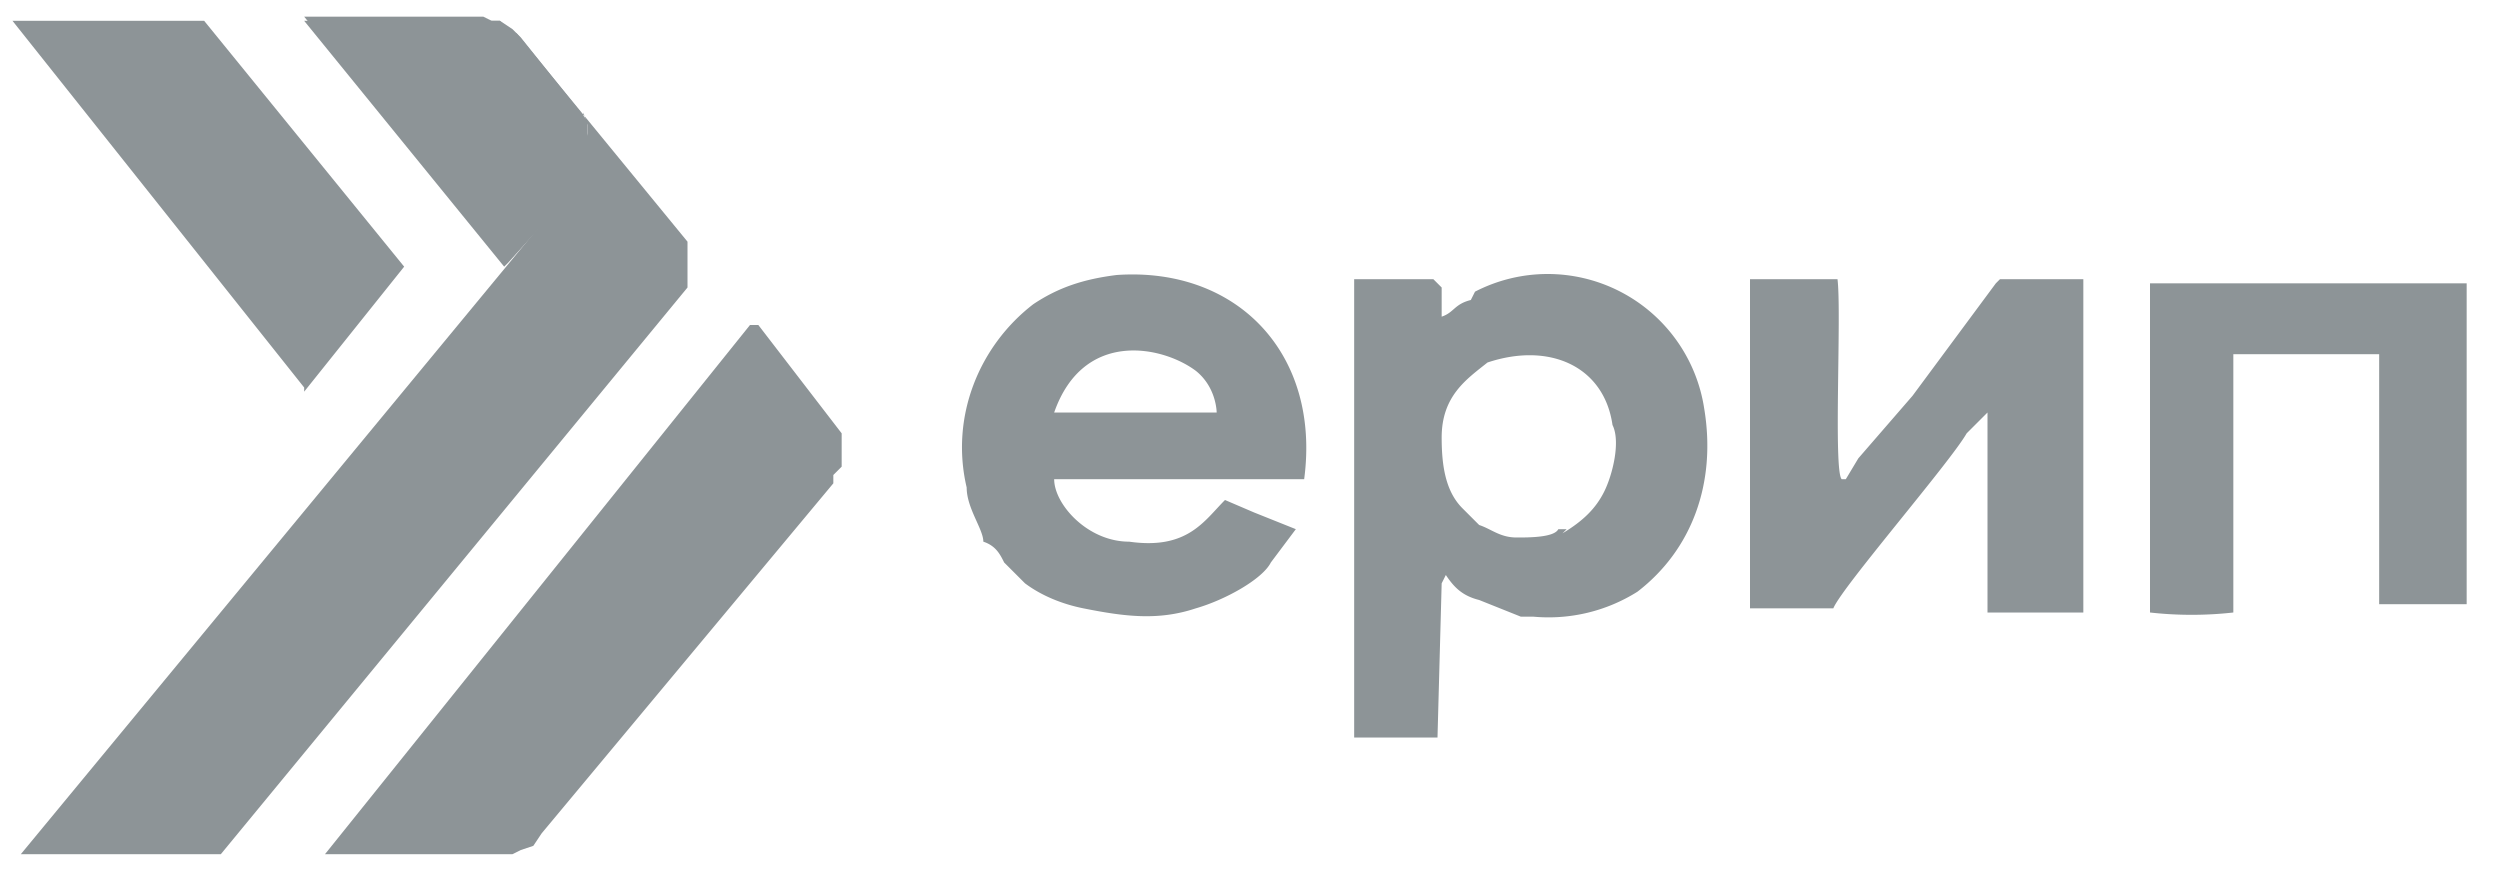 <svg xmlns="http://www.w3.org/2000/svg" width="60" height="21" fill="none"><path fill="#8D9497" fill-rule="evenodd" d="M29.2 9.9h-3.9c.7-2 2.6-1.6 3.4-1 .5.4.5 1 .5 1Zm1.3 3.6.6-.8-1-.4-.7-.3c-.5.5-.9 1.2-2.3 1-1 0-1.8-.9-1.8-1.5h6c.4-3-1.6-5.1-4.5-4.9-.8.1-1.4.3-2 .7-1.3 1-2 2.7-1.6 4.4 0 .5.4 1 .4 1.3.3.1.4.3.5.5l.5.5c.4.3.9.5 1.4.6 1 .2 1.8.3 2.7 0 .7-.2 1.6-.7 1.8-1.1Zm13.7-2c-.2-.2 0-4-.1-4.8H42V14.6H44c.2-.5 2.8-3.5 3.2-4.2l.5-.5v4.8H50v-8h-2l-.1.1-2 2.7-1.3 1.5-.3.5Zm-9.6-4.6-.2-.2h-1.9v11h2l.1-3.7.1-.2c.2.3.4.5.8.6l1 .4h.3a4 4 0 0 0 2.5-.6c1.3-1 1.9-2.6 1.6-4.4A3.8 3.8 0 0 0 35.4 7l-.1.2c-.4.1-.4.3-.7.4V7Zm3 5.8h-.2c-.1.2-.7.2-1 .2-.4 0-.6-.2-.9-.3l-.4-.4c-.4-.4-.5-1-.5-1.7 0-1 .6-1.4 1.1-1.8 1.5-.5 2.8.1 3 1.5.2.4 0 1.2-.2 1.6-.2.4-.5.7-1 1Zm14 2a9 9 0 0 0 2 0V8.5h3.5v6h2.1V6.8h-7.6v8ZM7.3 9.3.3.5h4.6l4.8 5.9-2.4 3Z" clip-rule="evenodd"/><path fill="#8D9497" fill-rule="evenodd" d="M14 2.8v.3l.1.2v.5l-.1.3-.2.3L.5 20.5h4.8L16.5 6.9V5.8l-4.1-5h-.2L12 .5h-.2l-.2-.1H7.3l4.8 5.9L14 4l.1-.3v-.7l-.1-.3ZM18 7.8 7.8 20.5h4.5l.2-.1.3-.1.2-.3 7-8.4v-.2l.2-.2v-.8l-2-2.6Z" clip-rule="evenodd"/><path fill="#8D9497" fill-rule="evenodd" d="M12.1 6.4 7.3.5H12l.3.2.2.2 1.6 2v.3l.1.5V4l-.2.3-1.8 2Z" clip-rule="evenodd"/></svg>
